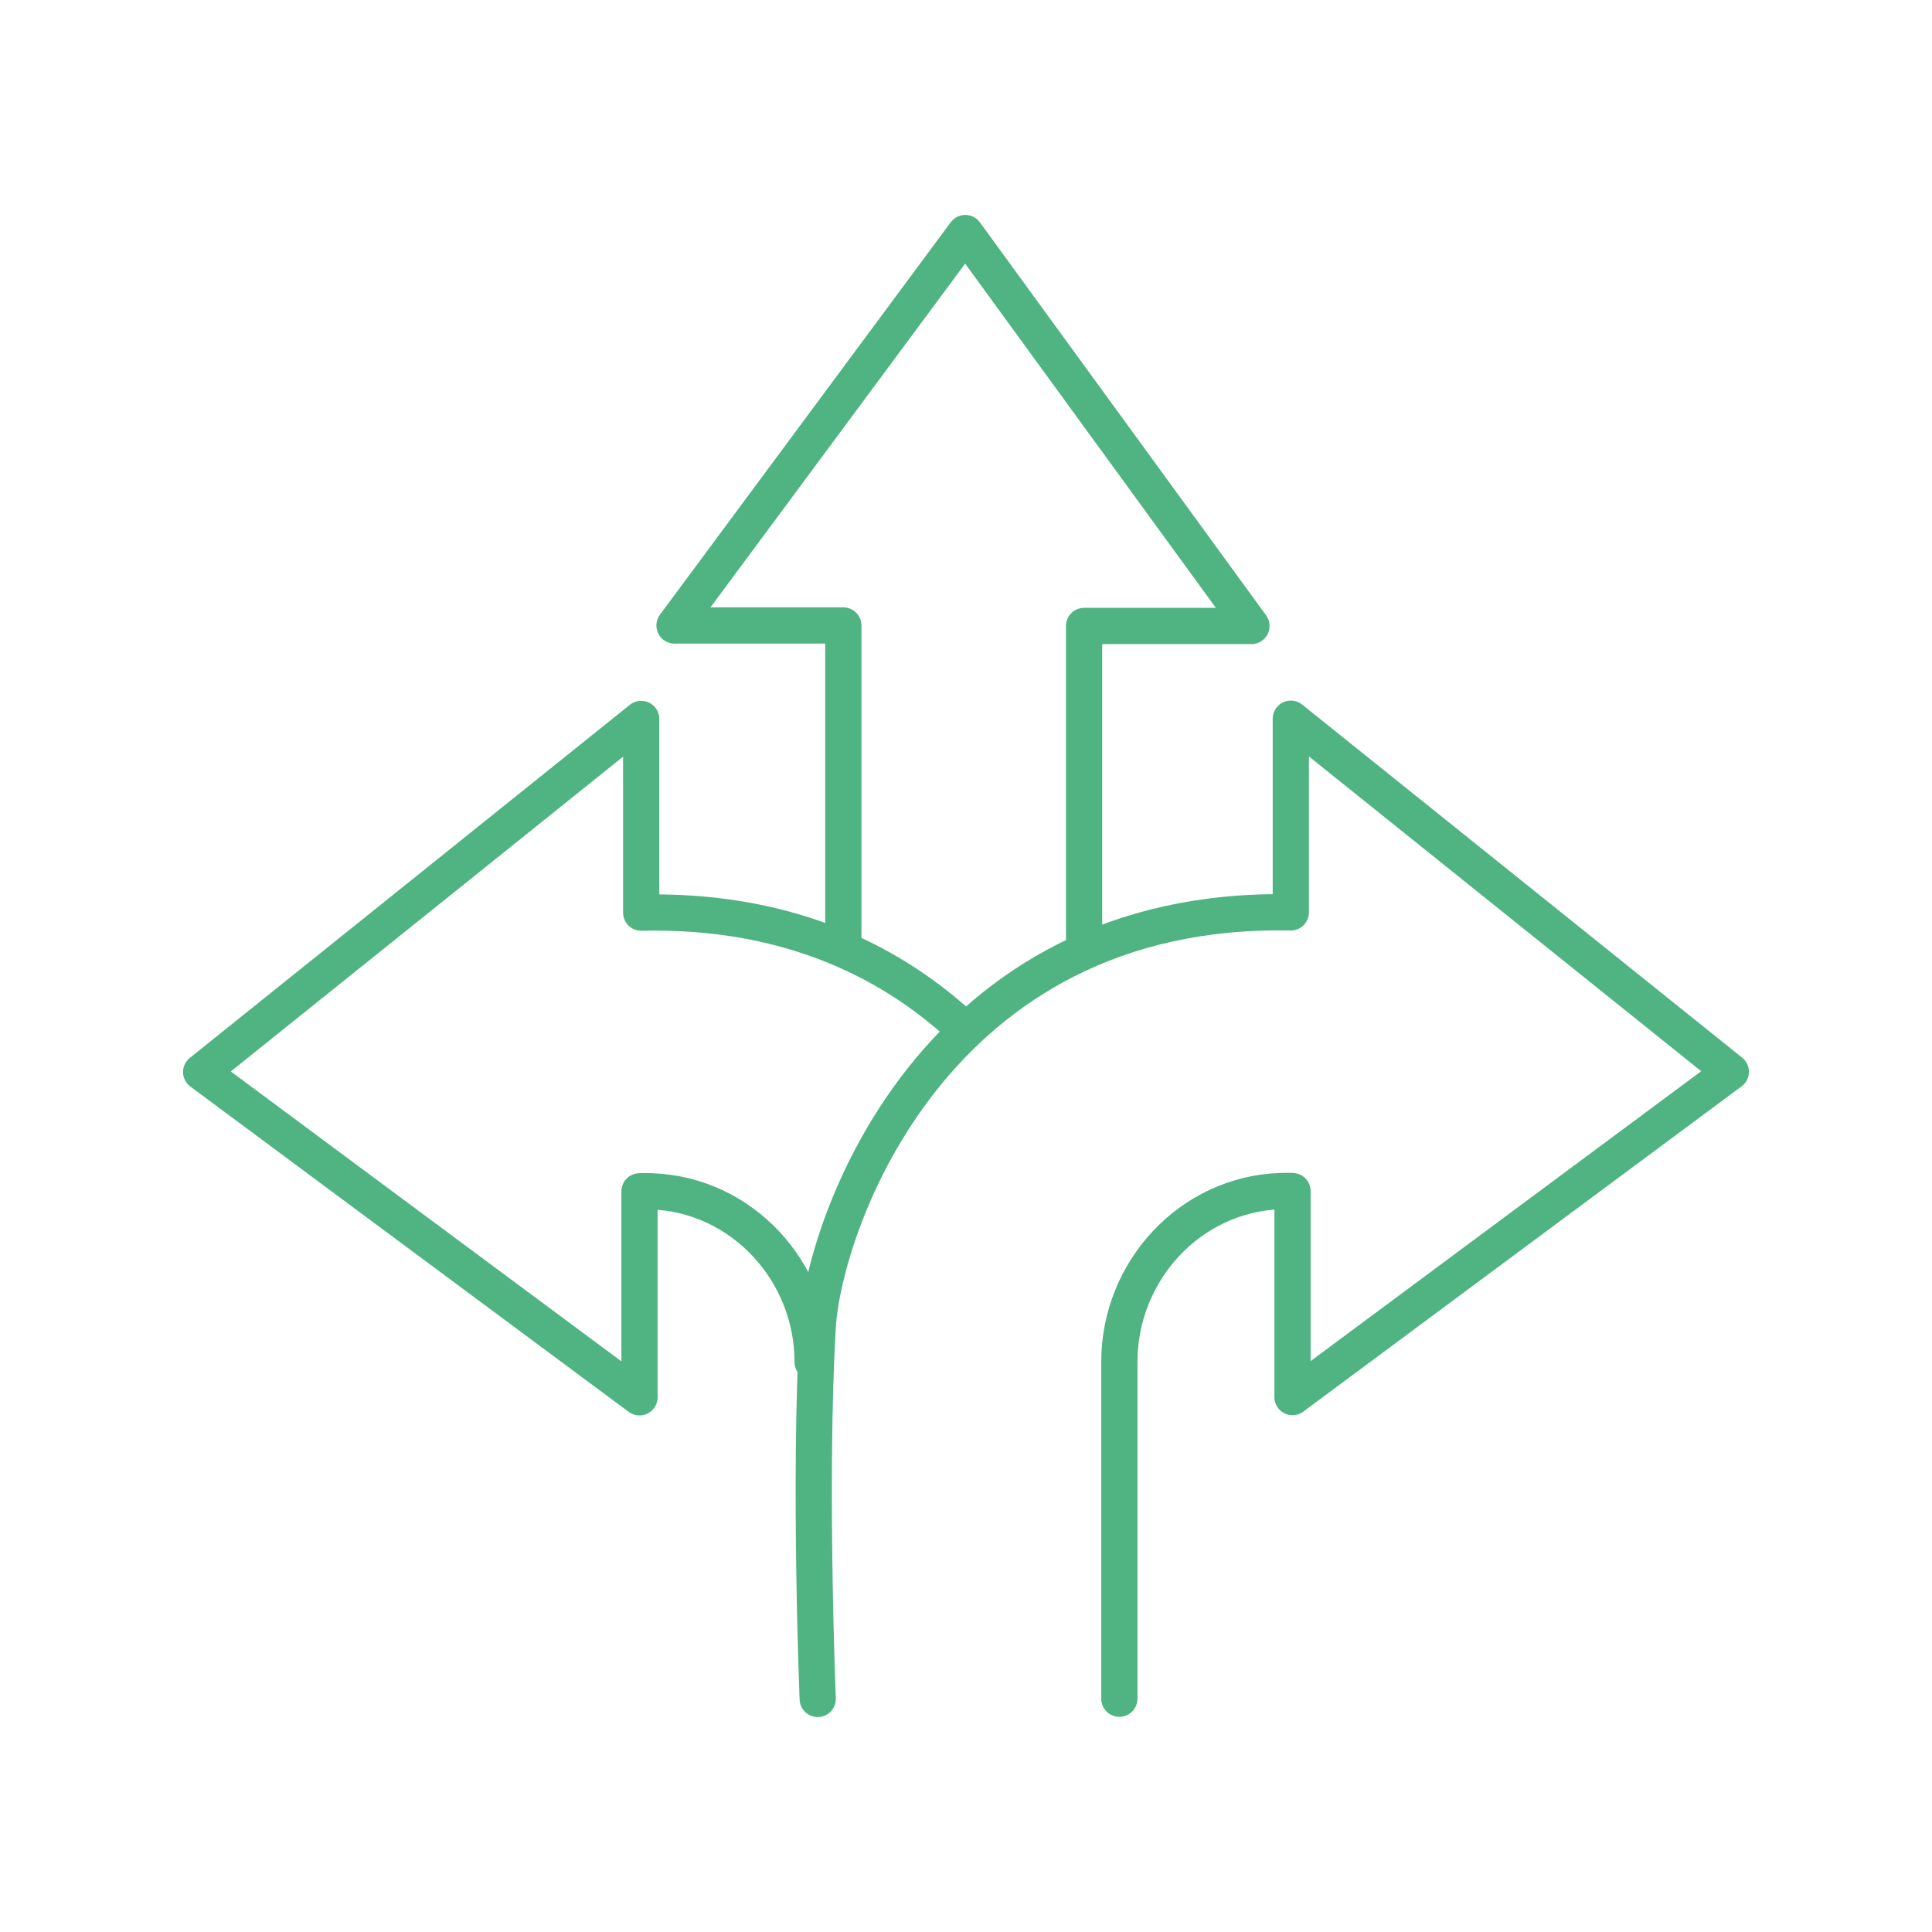 <?xml version="1.0" encoding="UTF-8"?><svg xmlns="http://www.w3.org/2000/svg" viewBox="0 0 80 80"><defs><style>.f{fill:none;stroke:#4fb481;stroke-linecap:round;stroke-linejoin:round;stroke-width:1.5px;}</style></defs><g id="a"/><g id="b"/><g id="c"/><g id="d"/><g id="e"><g><path class="f" d="M33.86,70.35s-.37-9.06,0-15.41c.24-4.15,4.75-17.46,19.59-17.16v-8.02l18.22,14.62-18.15,13.47v-8.53s-.18-.01-.5,0c-3.75,.13-6.67,3.32-6.67,7.07v13.95"/><path class="f" d="M39.61,42.33c-3.01-2.69-7.24-4.67-13.06-4.54v-8.02l-18.22,14.62,18.15,13.47v-8.53s.18-.01,.5,0c3.75,.13,6.67,3.32,6.67,7.07"/><polyline class="f" points="34.92 39.3 34.92 25.9 27.93 25.9 39.97 9.65 51.82 25.92 44.89 25.92 44.89 39.15"/></g></g></svg>